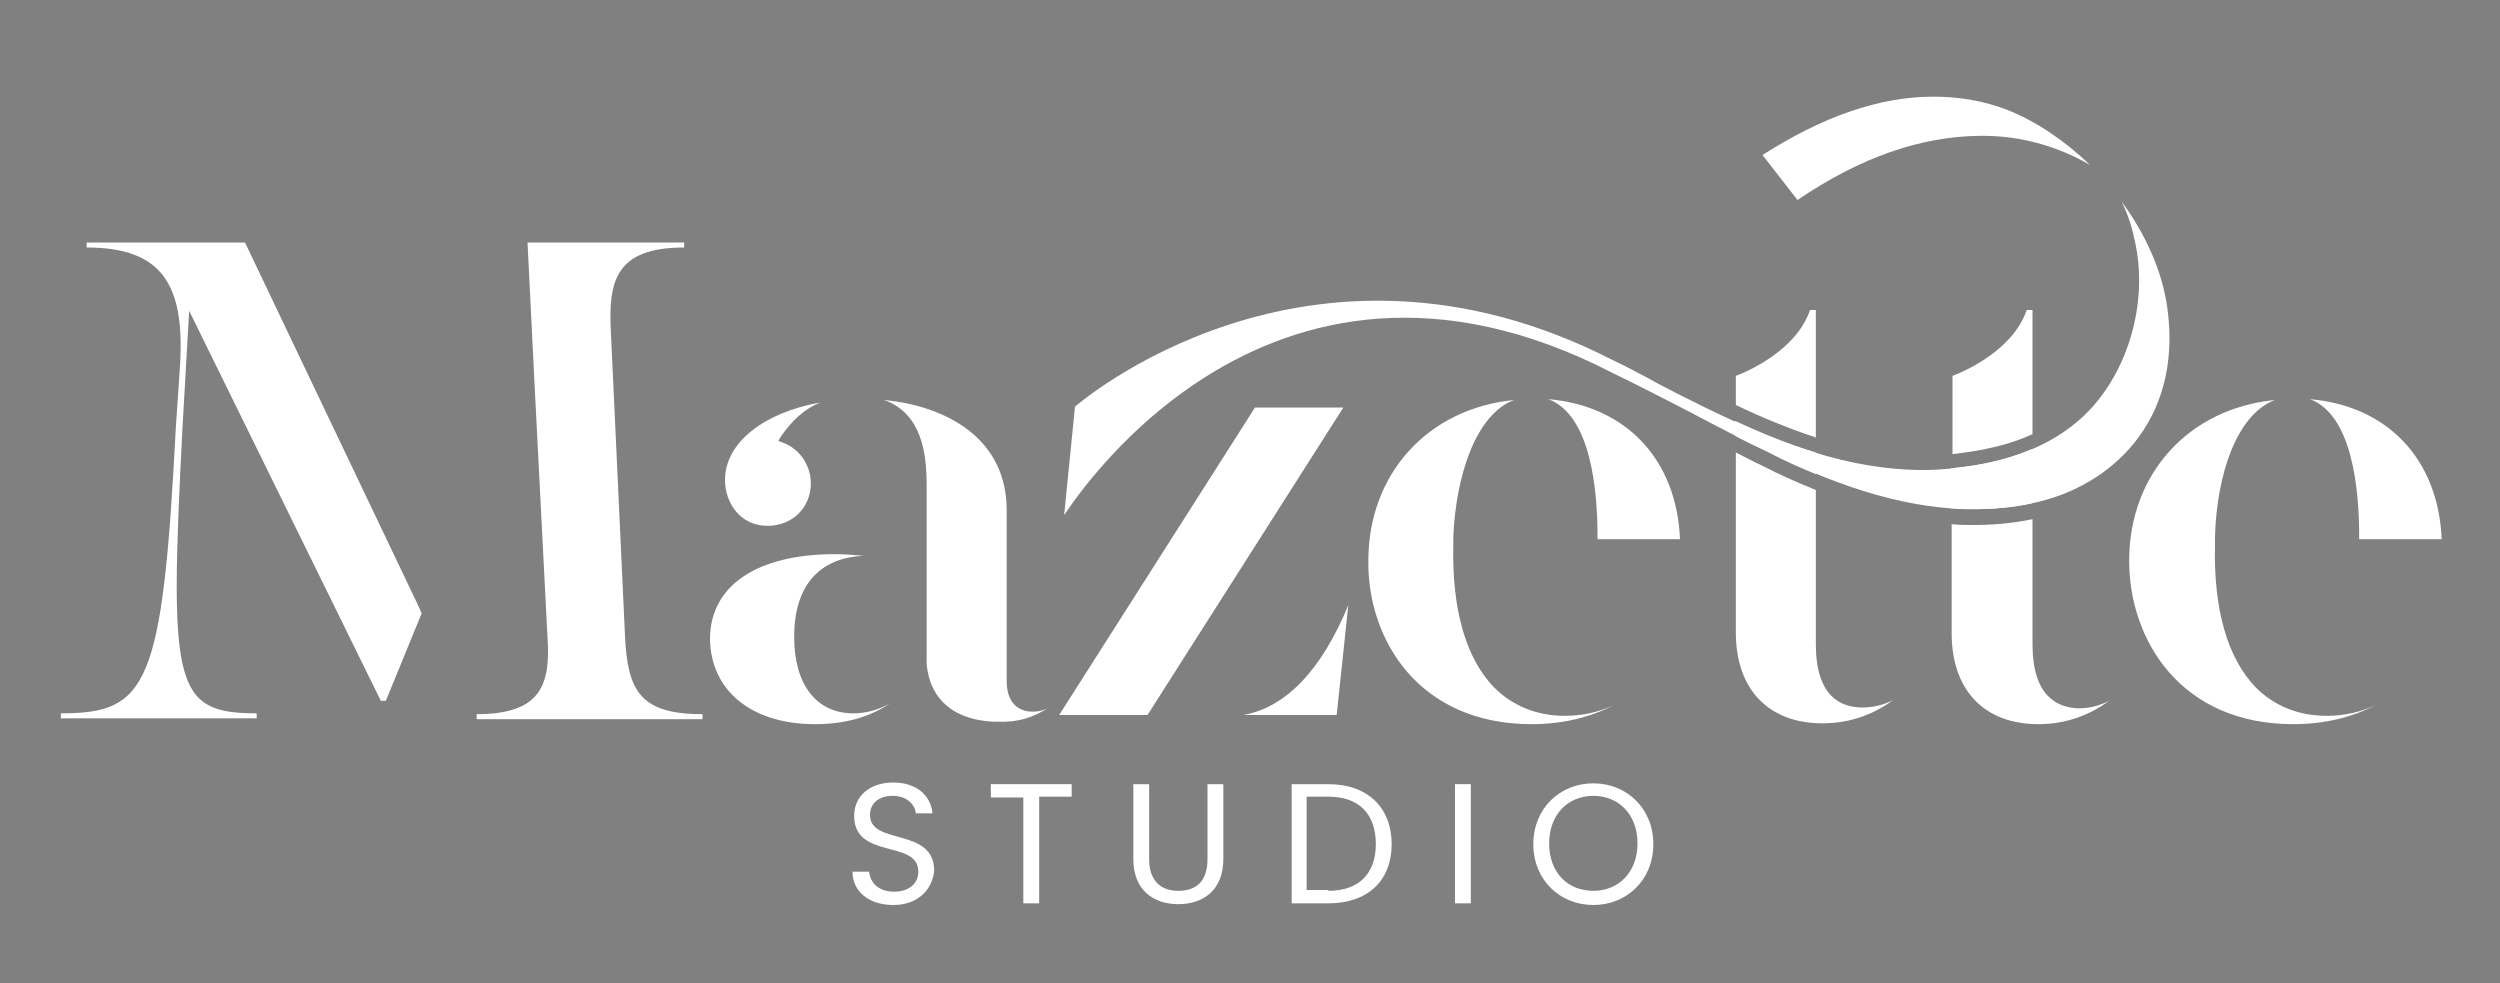 <?xml version="1.0" encoding="utf-8"?>
<!-- Generator: Adobe Illustrator 25.2.3, SVG Export Plug-In . SVG Version: 6.00 Build 0)  -->
<svg version="1.1" id="Calque_1" xmlns="http://www.w3.org/2000/svg" xmlns:xlink="http://www.w3.org/1999/xlink" x="0px" y="0px"
	 viewBox="0 0 300 118" style="enable-background:new 0 0 300 118;" xml:space="preserve">
<rect x="0" y="0" width="300" height="118" fill="#808080" stroke="none"/>
<style type="text/css">
	.st0{fill:#FFFFFF;}
	.st1{fill:#FFFFFF;stroke:#1D1D1B;stroke-width:2.002;stroke-miterlimit:10;}
</style>
<g id="LOGO_00000103250744172695092660000001760216054440604842_">
	<g>
		<g>
			<g>
				<path class="st0" d="M97.8,86.9c3.5,0,6.5-0.8,9-2.5c-1.4,0.8-2.9,1.2-4.4,1.2c-4.4,0-7.1-3.4-7.1-9.2c0-6.1,3-9.5,8.4-9.7
					c-1.2-0.1-2.4-0.2-3.5-0.2c-9.4,0-15,3.8-15,10.2C85.3,82.9,90.2,86.9,97.8,86.9z"/>
				<path class="st0" d="M92.1,63.1c3,0,5.2-2.2,5.2-5.1c0-2.2-1.4-4.2-3.4-4.9l-0.5-0.2l0.3-0.5c1.3-1.9,2.8-3.3,4.7-4.1
					C91.7,49.5,87,53.1,87,57.6C87,60.3,88.8,63.1,92.1,63.1z"/>
			</g>
			<g>
				<path class="st0" d="M149.2,85.8h11.2l1.4-13.2C158.6,80.4,154.3,84.9,149.2,85.8z"/>
			</g>
			<g>
				<path class="st0" d="M185.8,47.9c5.1,1.9,5.9,10.9,5.9,16.4v0.4h9.9C201.2,55.1,195.1,48.7,185.8,47.9z"/>
				<path class="st0" d="M183.8,86.9c3.7,0,7-0.8,9.9-2.3c-1.7,0.8-3.7,1.3-5.9,1.3c-3.4,0-6.3-1.2-8.5-3.4
					c-3.4-3.5-5.1-9.4-4.9-17.2l0-0.4h0l0-0.5c0.3-7.3,2.7-14.7,7.3-16.4c-10.3,1-17.5,8.8-17.5,19.3
					C164.1,76.7,170.2,86.9,183.8,86.9z"/>
			</g>
			<path class="st1" d="M255.5,48.9"/>
			<g>
				<path class="st0" d="M277.2,47.9c5.1,1.9,5.9,10.9,5.9,16.4v0.4h9.9C292.6,55.1,286.5,48.7,277.2,47.9z"/>
				<path class="st0" d="M275.2,86.9c3.7,0,7-0.8,9.9-2.3c-1.7,0.8-3.7,1.3-5.9,1.3c-3.4,0-6.3-1.2-8.5-3.4
					c-3.4-3.5-5.1-9.4-4.9-17.2l0-0.4h0l0-0.5C266,57,268.4,49.7,273,48c-10.3,1-17.5,8.8-17.5,19.3
					C255.5,76.7,261.6,86.9,275.2,86.9z"/>
			</g>
			<g>
				<path class="st0" d="M50.2,72.7L50.2,72.7L29.4,29.1h-19v0.6c9.1,0,11.8,4.5,11.2,14.2l-0.5,7.4c-1.6,31.1-3.4,34.3-13.8,34.3
					v0.6h23.5v-0.6c-10,0-10.5-3.3-8.9-34.3l0.8-14l23,46.8h0.6l4.3-10.5L50.2,72.7z"/>
				<path class="st0" d="M75,76.3l-1.7-36.6c-0.3-6,0.6-10,8.8-10v-0.6H65.8H65h-1.7l0.8,16.1l1.6,31.3c0.4,5.8-0.9,9.2-8.5,9.2v0.6
					h27.1v-0.6C76.9,85.7,75.3,83,75,76.3z"/>
			</g>
			<path class="st0" d="M125.7,85c-0.6,0.3-1.2,0.4-1.8,0.4c-1.1,0-3.1-0.5-3.1-3.7V61.2c0-8.7-7.4-12.5-14.7-13.2
				c4.5,1.6,5.1,6.4,5.1,10.2v20.7c0,0-0.6,7.2,7.9,7.7l0,0c0.3,0,0.5,0,0.8,0C122.3,86.7,124.1,86,125.7,85z"/>
			<g>
				<path class="st0" d="M241.5,62.6c0.2,0,0.4,0,0.7-0.1C241.9,62.6,241.7,62.6,241.5,62.6z"/>
				<path class="st0" d="M239.4,62.8c0.3,0,0.5,0,0.8-0.1C239.9,62.8,239.6,62.8,239.4,62.8z"/>
				<path class="st0" d="M212.5,50.5c0.1,0,0.2,0.1,0.2,0.1C212.7,50.6,212.6,50.5,212.5,50.5z"/>
			</g>
			<path class="st0" d="M193.6,44.8c3.1,1.5,6.2,3.1,9.3,4.7c3,1.6,6.1,3.2,9.2,4.7c9.5,4.7,17.4,6.9,24.7,6.9c2.4,0,4.7-0.2,7-0.7
				c9.4-1.9,18.1-9.8,16.3-23.3c-0.6-4.6-2.7-9.1-5.5-12.9c0.8,1.6,1.3,3.3,1.6,4.8c1.5,6.8-0.5,14.5-4.9,19.6
				c-3.3,3.8-8.2,6.3-14.7,7.3c-1.9,0.3-3.8,0.5-5.8,0.5c-10.7,0-20.5-4.6-29.6-9.2c-1.1-0.6-2.2-1.1-3.2-1.7
				c-1.5-0.8-3-1.6-4.5-2.3v0c-36.7-18.8-64.5,5.6-64.5,5.6l-1.3,13C127.8,61.9,151.3,22.9,193.6,44.8 M193.6,43.2L193.6,43.2"/>
			<g>
				<path class="st0" d="M243.8,60.4C243.9,60.4,243.9,60.4,243.8,60.4l0-6.5c-2.1,0.9-4.5,1.6-7.2,2c-0.8,0.1-1.7,0.2-2.5,0.3V61
					c0.9,0.1,1.7,0.1,2.6,0.1C239.2,61.1,241.5,60.9,243.8,60.4z"/>
				<path class="st0" d="M236.5,54.2c2.5-0.4,5-1,7.4-2.1V37.2h-0.7c-1.6,4.8-7.5,7.4-8.9,7.9v9.4C235,54.4,235.7,54.3,236.5,54.2z"
					/>
				<path class="st0" d="M243.9,77.3v-15c-2.4,0.5-4.7,0.7-7.1,0.7c-0.9,0-1.7,0-2.6-0.1v13.1c0,6.8,3.9,10.9,10.4,10.9
					c3.5,0,6.3-1.2,8.5-2.8c-1.2,0.6-2.4,0.9-3.7,0.9C246.9,84.9,243.9,83.6,243.9,77.3z"/>
			</g>
			<g>
				<path class="st0" d="M217.9,52.5V37.2h-0.7c-1.6,4.8-7.5,7.4-8.9,7.9v3.5C211.4,50.1,214.6,51.4,217.9,52.5z"/>
				<path class="st0" d="M217.9,56.9v-2.6c-3.3-1-6.5-2.3-9.7-3.8v1.8c1.3,0.7,2.6,1.3,3.9,1.9C214.1,55.3,216,56.1,217.9,56.9z"/>
				<path class="st0" d="M217.9,77.3V58.8c-2.2-0.9-4.3-1.8-6.4-2.9c-1.1-0.5-2.2-1.1-3.2-1.6v21.6c0,6.8,3.9,10.9,10.4,10.9
					c3.5,0,6.3-1.2,8.5-2.8c-1.2,0.6-2.4,0.9-3.7,0.9C220.9,84.9,217.9,83.6,217.9,77.3z"/>
			</g>
			<path class="st0" d="M240.9,13.2c-2.8-1.1-5.8-1.6-8.9-1.6c-6.5,0-13.3,2.4-20.5,7l4.2,5.4c7.5-5.1,14.7-7.6,21.8-7.7
				c0.2,0,0.3,0,0.5,0c4.2,0,8.4,1.1,12.1,3.1c0.2,0.1,0.5,0.3,0.7,0.4C247.7,16.8,244.2,14.5,240.9,13.2z"/>
		</g>
		<polygon class="st0" points="161.2,48.9 150.6,48.9 127.1,85.8 137.7,85.8 		"/>
	</g>
	<g>
		<path class="st0" d="M107.2,108.6c-2.9,0-4.9-1.6-4.9-4h2c0.1,1.2,1,2.4,3,2.4c1.8,0,2.9-1,2.9-2.4c0-3.9-7.7-1.4-7.7-6.7
			c0-2.4,1.9-4,4.7-4c2.7,0,4.5,1.5,4.7,3.7h-2c-0.1-1-1-2.1-2.8-2.1c-1.5,0-2.7,0.8-2.7,2.3c0,3.7,7.7,1.4,7.7,6.7
			C111.9,106.6,110.3,108.6,107.2,108.6z"/>
		<path class="st0" d="M118.9,94.1h9.7v1.5h-3.9v12.8h-1.9V95.7h-3.9V94.1z"/>
		<path class="st0" d="M136,94.1h1.9v9c0,2.6,1.4,3.8,3.5,3.8c2.1,0,3.5-1.1,3.5-3.8v-9h1.9v9c0,3.7-2.4,5.4-5.4,5.4
			c-3,0-5.4-1.7-5.4-5.4V94.1z"/>
		<path class="st0" d="M167,101.3c0,4.4-2.9,7.1-7.6,7.1H155V94.1h4.4C164.1,94.1,167,96.9,167,101.3z M159.4,106.9
			c3.7,0,5.7-2.1,5.7-5.6s-1.9-5.7-5.7-5.7h-2.6v11.2H159.4z"/>
		<path class="st0" d="M174.6,94.1h1.9v14.3h-1.9V94.1z"/>
		<path class="st0" d="M191.2,108.6c-4,0-7.2-3-7.2-7.3s3.2-7.3,7.2-7.3c4,0,7.2,3,7.2,7.3S195.2,108.6,191.2,108.6z M191.2,106.9
			c3,0,5.3-2.2,5.3-5.7c0-3.5-2.3-5.7-5.3-5.7s-5.3,2.2-5.3,5.7C185.9,104.8,188.2,106.9,191.2,106.9z"/>
	</g>
</g>
</svg>
